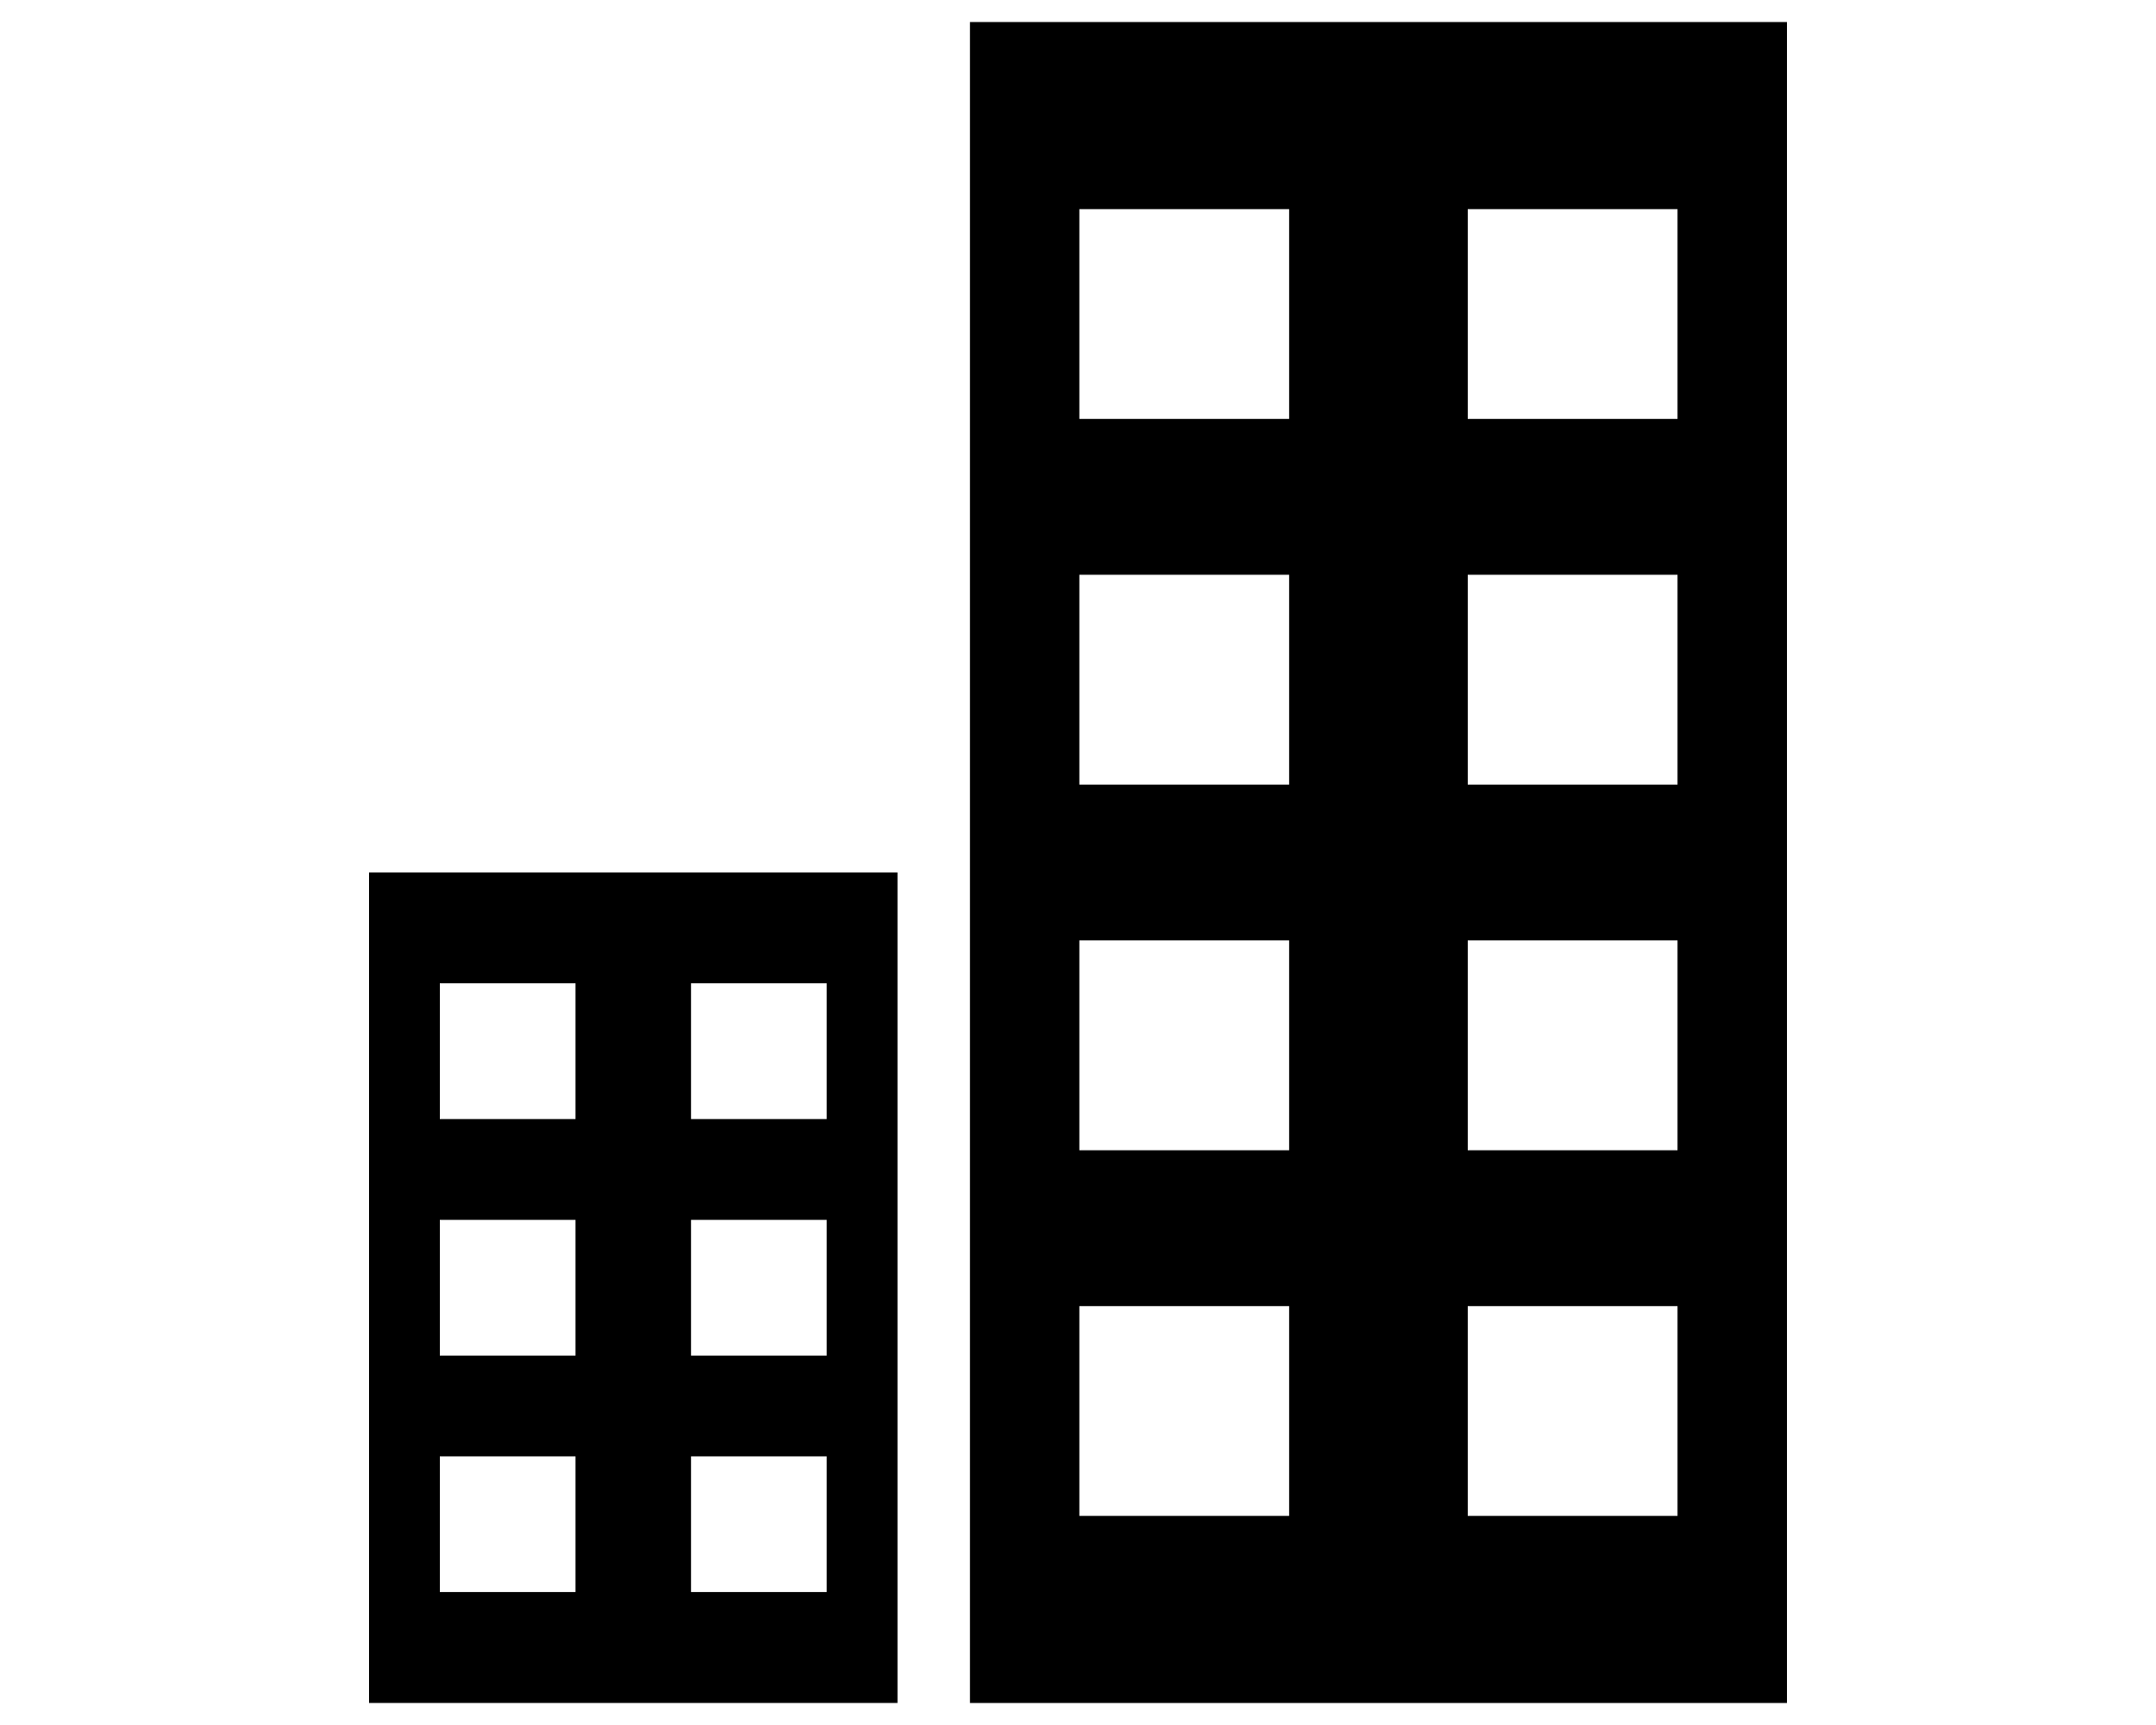 <?xml version="1.0" encoding="UTF-8"?>
<svg id="Vrstva_1" data-name="Vrstva 1" xmlns="http://www.w3.org/2000/svg" viewBox="0 0 1000 800">
  <defs>
    <style>
      .cls-1 {
        stroke-width: 0px;
      }
    </style>
  </defs>
  <path class="cls-1" d="m449.9,10.22v779.57h378.91V10.22h-378.91Zm148.04,692.81h-97.32v-97.31h97.32v97.31Zm0-169.58h-97.32v-97.32h97.32v97.32Zm0-169.58h-97.32v-97.31h97.32v97.31Zm0-169.58h-97.32v-97.31h97.32v97.31Zm180.14,508.74h-97.32v-97.31h97.32v97.31Zm0-169.58h-97.32v-97.32h97.32v97.32Zm0-169.58h-97.32v-97.31h97.32v97.31Zm0-169.58h-97.32v-97.31h97.32v97.31Z"/>
  <path class="cls-1" d="m171.19,404.61v385.17h245.08v-385.17h-245.08Zm95.75,333.74h-62.95v-62.95h62.95v62.95Zm0-109.68h-62.95v-62.94h62.95v62.94Zm0-109.69h-62.95v-62.94h62.95v62.94Zm116.51,219.37h-62.95v-62.95h62.95v62.95Zm0-109.68h-62.95v-62.94h62.95v62.94Zm0-109.69h-62.95v-62.94h62.95v62.94Z"/>
</svg>